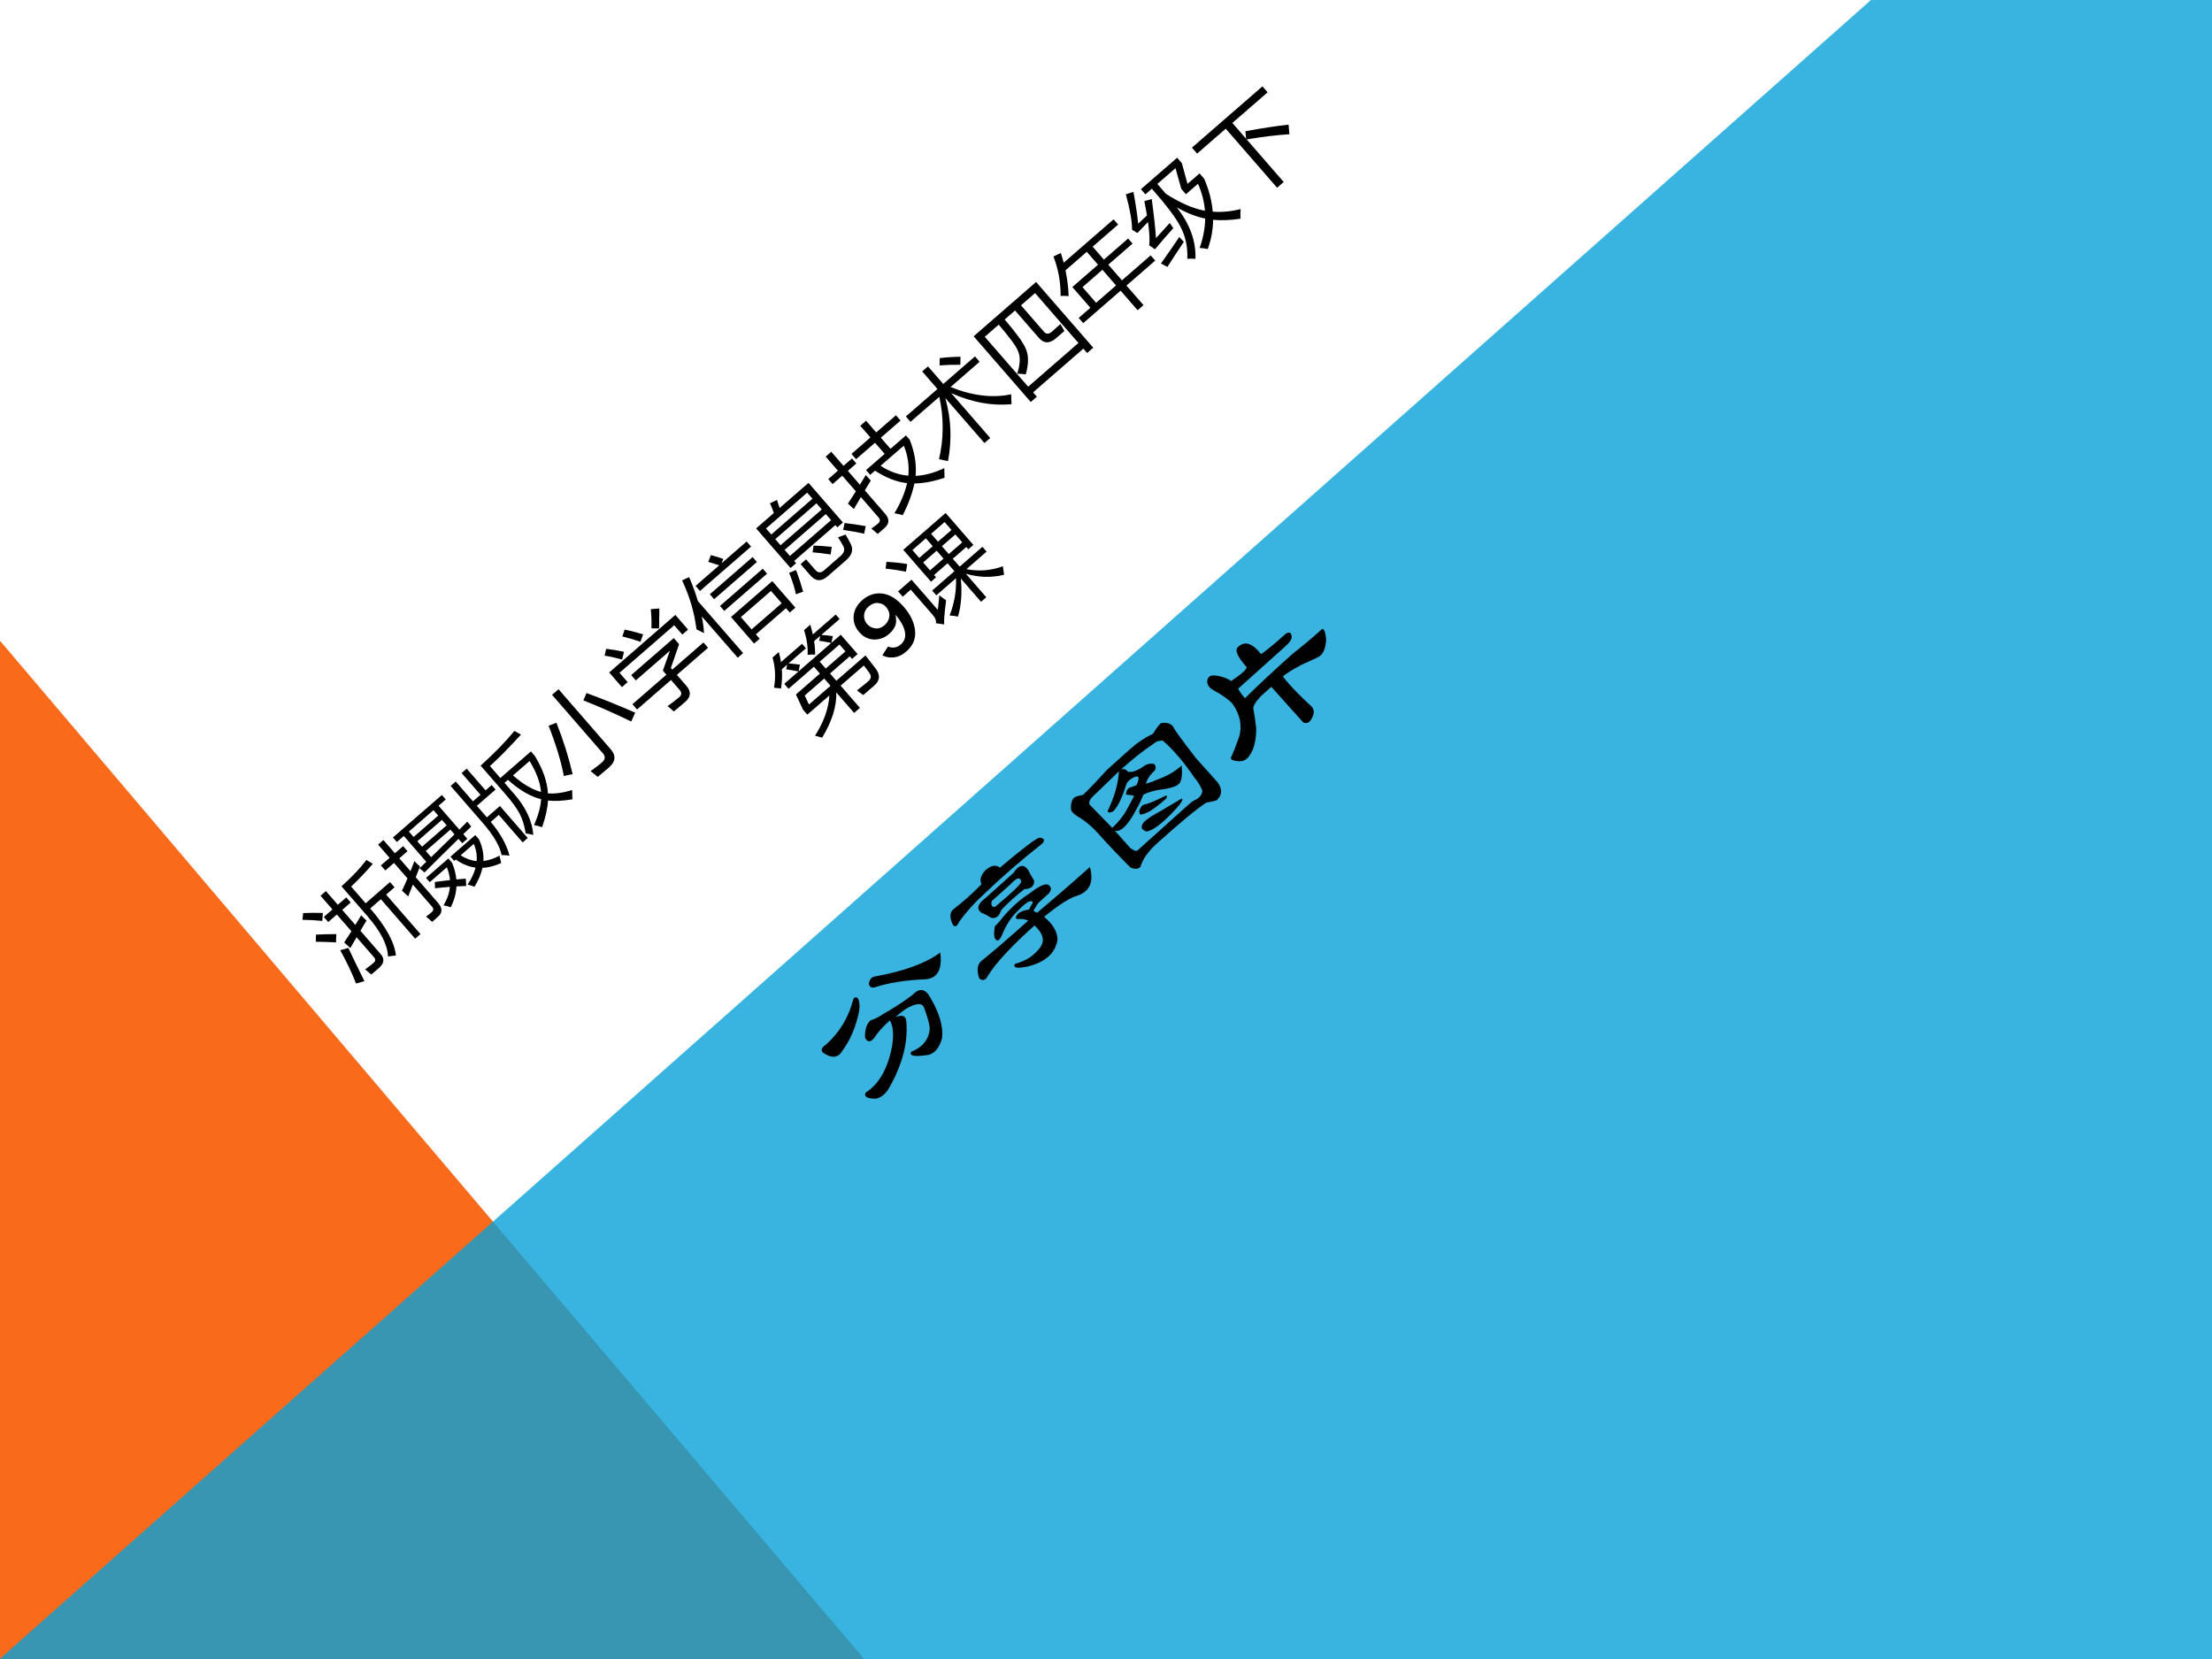 <?xml version="1.0" encoding="UTF-8" standalone="no"?>
<!DOCTYPE svg PUBLIC "-//W3C//DTD SVG 1.1//EN" "http://www.w3.org/Graphics/SVG/1.1/DTD/svg11.dtd">
<svg xmlns="http://www.w3.org/2000/svg" xmlns:xlink="http://www.w3.org/1999/xlink" version="1.1" width="720pt" height="540pt" viewBox="0 0 720 540">
<rect x="0" y="0" width="720" height="540" fill="#333333" stroke="none"/>
<g enable-background="new">
<g>
<g id="Layer-1" data-name="Artifact">
<clipPath id="cp0">
<path transform="matrix(1,0,0,-1,0,540)" d="M 0 0 L 720 0 L 720 540 L 0 540 Z " fill-rule="evenodd"/>
</clipPath>
<g clip-path="url(#cp0)">
<path transform="matrix(1,0,0,-1,0,540)" d="M 0 0 L 720 0 L 720 540 L 0 540 Z " fill="#ffffff" fill-rule="evenodd"/>
</g>
</g>
<g id="Layer-1" data-name="Artifact">
<clipPath id="cp1">
<path transform="matrix(1,0,0,-1,0,540)" d="M 0 0 L 720 0 L 720 540 L 0 540 Z " fill-rule="evenodd"/>
</clipPath>
<g clip-path="url(#cp1)">
<path transform="matrix(1,0,0,-1,0,540)" d="M 0 0 L 0 331.44 L 281.28 0 Z " fill="#f96a1b" fill-rule="evenodd"/>
</g>
</g>
<g id="Layer-1" data-name="Artifact">
<clipPath id="cp2">
<path transform="matrix(1,0,0,-1,0,540)" d="M -0 0 L 720 0 L 720 540 L -0 540 Z " fill-rule="evenodd"/>
</clipPath>
<g clip-path="url(#cp2)">
<path transform="matrix(1,0,0,-1,0,540)" d="M -.12 0 L 609.13 540.12 L 720 540.05 L 720 0 L -.12 0 Z " fill="#08a1d9" fill-opacity=".8" fill-rule="evenodd"/>
</g>
</g>
<g id="Layer-1" data-name="P">
<clipPath id="cp3">
<path transform="matrix(1,0,0,-1,0,540)" d="M -0 540 L 720 540 L 720 0 L -0 0 " fill-rule="evenodd"/>
</clipPath>
<g clip-path="url(#cp3)">
<path transform="matrix(1,0,0,-1,0,540)" d="M 111.15 251.51 C 114.69 254.69 117.39 257.56 119.27 260.1 L 121.34 258.83 C 119.39 256.52 117.04 254.06 114.3 251.42 L 119.02 245.99 L 126.95 252.89 L 128.43 251.19 L 125.69 248.81 L 136.86 235.96 L 135.13 234.46 L 123.97 247.31 L 120.5 244.29 C 125.63 238.39 128.42 233.29 128.87 228.98 C 127.97 228.91 127.11 228.8 126.3 228.65 C 126.17 232.43 123.91 236.84 119.53 241.88 Z M 112.03 233.24 C 112.84 234.47 113.63 235.68 114.39 236.87 L 109.65 242.32 L 106.84 239.88 L 105.4 241.53 L 108.21 243.98 L 104.33 248.44 L 106.08 249.96 L 109.96 245.5 L 112.72 247.9 L 114.16 246.24 L 111.39 243.84 L 115.66 238.93 C 116.31 239.99 116.95 241.04 117.57 242.08 C 118.2 241.39 118.78 240.81 119.31 240.36 C 118.61 239.2 117.94 238.09 117.31 237.04 L 123.92 229.44 C 125.22 227.94 125.05 226.46 123.43 224.99 C 122.75 224.4 121.89 223.67 120.83 222.78 C 120.18 223.37 119.52 223.93 118.84 224.45 C 120.15 225.42 121.08 226.15 121.63 226.63 C 122.26 227.17 122.3 227.77 121.74 228.42 L 116.07 234.93 C 115.32 233.67 114.64 232.5 114.03 231.42 Z M 110.74 230.71 C 111.7 230.94 112.58 231.19 113.37 231.46 C 115.33 227.33 117.08 223.73 118.62 220.65 L 115.9 219.86 C 114.55 223.33 112.83 226.95 110.74 230.71 Z M 102.85 235.79 C 105.1 235.9 107.31 235.95 109.47 235.95 L 109.37 233.25 C 107.56 233.36 105.37 233.43 102.79 233.47 Z M 98.657 242.8 C 100.79 242.89 102.94 242.9 105.09 242.84 L 104.91 240.24 C 102.81 240.46 100.66 240.58 98.459 240.6 Z M 136.54 257.37 C 137.28 258.07 138.02 258.77 138.76 259.48 L 131.44 267.9 L 129.17 265.93 L 127.9 267.4 L 143.82 281.23 L 145.09 279.77 L 142.75 277.73 L 149.51 269.97 C 150.37 270.83 151.24 271.69 152.1 272.56 C 152.55 271.98 152.98 271.45 153.39 270.98 L 150.8 268.48 L 152.11 266.97 L 150.46 265.53 L 149.23 266.95 C 145.52 263.34 141.85 259.7 138.2 256.03 Z M 130.84 250.09 C 131.43 251.31 132.03 252.64 132.64 254.08 L 128.25 259.12 L 125.42 256.66 L 123.98 258.31 L 126.82 260.77 L 123.08 265.07 L 124.8 266.57 L 128.54 262.27 L 131.21 264.59 L 132.65 262.94 L 129.98 260.62 L 133.61 256.44 C 134.03 257.47 134.45 258.55 134.88 259.7 C 135.61 258.95 136.22 258.38 136.71 257.97 C 136.26 256.83 135.79 255.66 135.32 254.47 L 142.58 246.12 C 144.03 244.45 144.06 242.99 142.67 241.72 C 142.13 241.2 141.46 240.6 140.66 239.93 C 140.05 240.51 139.39 241.08 138.68 241.65 C 139.49 242.24 140.09 242.71 140.48 243.05 C 141.14 243.63 141.21 244.21 140.69 244.81 L 134.38 252.07 C 133.89 250.81 133.39 249.53 132.88 248.22 Z M 147.84 259.77 L 146.63 261.16 L 154.7 268.18 L 155.91 266.79 C 157 264.47 157.48 262.13 157.35 259.75 C 159.04 259.94 160.78 260.51 162.57 261.47 C 162.75 260.63 162.94 259.84 163.14 259.1 C 161.04 258.13 159.01 257.6 157.04 257.51 C 156.6 255.48 155.73 253.44 154.44 251.37 C 153.76 251.64 153.02 251.87 152.2 252.08 C 153.47 253.96 154.34 255.79 154.79 257.59 C 152.57 257.88 150.42 258.75 148.36 260.22 Z M 141.6 250.87 L 141.53 252.91 C 143.21 253.14 144.85 253.35 146.47 253.52 C 146.36 254.9 146.02 256.3 145.45 257.7 L 139.88 252.85 L 138.67 254.24 L 145.94 260.57 L 147.15 259.17 C 147.92 257.34 148.38 255.53 148.54 253.74 C 149.58 253.83 150.6 253.92 151.6 254.01 L 151.77 251.62 C 150.7 251.59 149.63 251.54 148.58 251.48 C 148.46 249.18 147.84 246.92 146.72 244.7 C 146.01 244.94 145.23 245.14 144.37 245.31 C 145.56 247.3 146.26 249.31 146.45 251.33 C 144.81 251.2 143.19 251.05 141.6 250.87 Z M 147.94 268.42 L 146.6 269.97 L 138.59 263.01 L 140.34 261 C 142.9 263.49 145.44 265.97 147.94 268.42 Z M 137.38 264.4 L 145.39 271.36 L 143.85 273.13 L 135.84 266.17 Z M 134.63 267.57 L 142.64 274.53 L 141.1 276.3 L 133.09 269.34 Z M 154.21 265.31 L 149.93 261.59 C 151.61 260.51 153.35 259.89 155.15 259.72 C 155.31 261.63 155 263.49 154.21 265.31 Z M 156.44 290.79 C 160.97 294.87 164.63 298.63 167.43 302.09 L 169.59 300.9 C 165.57 296.52 162.2 293.11 159.47 290.65 L 162.86 286.75 L 172.82 295.42 L 174.05 294 C 176.71 289.67 178.14 285.6 178.34 281.77 C 180.54 281.56 183.17 281.92 186.25 282.83 C 186.24 281.7 186.27 280.7 186.32 279.83 C 183.2 279.3 180.55 279.17 178.37 279.43 C 178.24 276.95 177.6 274.06 176.46 270.76 C 175.65 271.03 174.78 271.25 173.85 271.44 C 175.22 274.64 175.98 277.46 176.14 279.87 C 172.66 280.7 169.06 282.8 165.33 286.17 L 164.21 285.19 L 167.35 281.58 C 171.15 277.21 173.24 272.76 173.6 268.24 C 172.75 268.46 171.91 268.62 171.11 268.72 C 170.73 271.19 170.08 273.32 169.16 275.11 C 168.26 276.85 166.74 278.94 164.61 281.4 Z M 171.78 267.23 L 170.13 265.8 L 162.35 274.75 L 159.74 272.48 C 162.94 268.64 164.97 264.97 165.83 261.48 C 165.1 261.62 164.25 261.68 163.27 261.66 C 162.7 264.62 160.66 268.1 157.17 272.11 L 146.68 284.18 L 148.34 285.62 L 153.94 279.17 L 156.4 281.31 L 150.26 288.37 L 151.91 289.8 L 158.05 282.74 L 160.03 284.47 L 161.31 283 L 155.21 277.71 L 158.48 273.95 L 162.73 277.65 Z M 172.38 292.3 L 166.98 287.61 C 170.06 284.86 173.1 283.06 176.11 282.21 C 175.85 285.28 174.61 288.64 172.38 292.3 Z M 178.57 303.77 L 181.1 304.77 C 183.34 299.15 185.1 293.56 186.39 288.01 C 185.56 287.88 184.61 287.67 183.53 287.39 C 182.68 292.02 181.03 297.48 178.57 303.77 Z M 189.88 312.03 L 190.92 314.42 C 196.08 312.52 201.35 310.39 206.75 308.04 L 205.48 305.15 C 199.69 307.94 194.49 310.23 189.88 312.03 Z M 179.7 313.83 L 181.8 315.66 L 198.82 296.08 C 200.59 294.04 200.37 292.05 198.15 290.12 C 197.27 289.35 196.08 288.36 194.57 287.13 C 193.86 287.73 193.09 288.35 192.24 289 C 193.88 290.17 195.1 291.11 195.9 291.81 C 197.02 292.78 197.14 293.77 196.26 294.77 Z M 205.85 310.78 L 216.91 320.39 L 215.76 321.71 L 218.05 328.18 L 206.95 318.53 L 205.45 320.26 L 219.31 332.31 L 221.04 330.32 L 218.37 322.57 L 218.82 322.05 L 228.97 330.88 L 230.47 329.15 L 220.32 320.33 L 223.42 316.76 C 225.03 314.9 224.9 313.16 223.03 311.53 C 221.99 310.63 220.76 309.58 219.33 308.4 C 218.81 308.89 218.14 309.48 217.3 310.16 C 218.67 311.13 219.93 312.1 221.1 313.09 C 221.93 313.78 221.96 314.57 221.2 315.45 L 218.4 318.67 L 207.35 309.06 Z M 198.28 321.11 L 219.82 339.84 L 223.96 335.07 L 222.1 333.44 L 219.45 336.49 L 201.65 321.01 L 204.29 317.97 L 202.43 316.34 Z M 212.04 335.48 C 212.11 337.53 212.04 339.61 211.83 341.72 L 214.62 341.95 C 214.61 339.9 214.58 337.73 214.52 335.44 Z M 202.56 332.84 L 203.32 335.07 C 205.37 334.64 207.38 334.13 209.33 333.54 L 208.47 331.09 C 206.71 331.72 204.74 332.3 202.56 332.84 Z M 196.8 326.59 L 197.31 328.81 C 199.19 328.59 201.13 328.27 203.12 327.85 L 202.5 325.32 C 200.46 325.89 198.56 326.31 196.8 326.59 Z M 237.94 339.17 L 251.37 350.85 L 258.89 342.21 L 257.07 340.62 L 255.84 342.04 L 246.04 333.52 L 247.27 332.11 L 245.45 330.52 Z M 226.7 335.16 C 226.03 340.61 224.47 345.91 222.02 351.08 L 224.32 352.16 C 225.47 349.45 226.42 346.85 227.16 344.36 L 241.88 327.43 L 240.14 325.91 L 228.42 339.38 C 228.8 337.48 229.05 335.66 229.16 333.9 C 228.34 334.35 227.51 334.77 226.7 335.16 Z M 250.95 347.66 L 241.15 339.14 L 244.64 335.13 L 254.44 343.65 Z M 226.4 349.29 L 234.11 355.99 C 232.93 356.39 231.74 356.77 230.54 357.12 L 231.4 359.32 C 232.71 358.96 234.05 358.55 235.42 358.08 L 234.87 356.65 L 243.03 363.74 L 244.46 362.09 L 227.84 347.64 Z M 231.05 346.57 L 244.98 358.68 L 246.37 357.07 L 232.44 344.96 Z M 234.35 342.77 L 248.28 354.88 L 249.68 353.27 L 235.75 341.16 Z M 246.12 368 L 251.89 373.02 C 251.5 374.16 251.07 375.21 250.62 376.18 L 252.89 377.29 C 253.21 376.39 253.5 375.51 253.76 374.65 L 263.17 382.83 L 274.38 369.93 L 272.56 368.35 L 271.92 369.08 L 258.51 357.42 L 259.14 356.69 L 257.33 355.11 Z M 260.59 356.37 L 262.38 357.93 L 265.4 354.46 C 266.25 353.48 267.19 353.45 268.23 354.35 L 273.47 358.91 C 274.73 360 275.09 361.07 274.54 362.11 C 274.2 362.82 273.61 363.81 272.77 365.1 C 273.56 365.37 274.37 365.67 275.21 366.01 C 275.97 364.76 276.54 363.73 276.92 362.9 C 277.86 361.09 277.34 359.32 275.35 357.6 L 269.4 352.43 C 267.36 350.65 265.48 350.73 263.79 352.69 Z M 254.07 362.52 L 267.49 374.18 L 265.76 376.17 L 252.35 364.51 Z M 257.11 359.03 L 270.52 370.69 L 268.8 372.67 L 255.39 361.01 Z M 262.74 379.64 L 249.33 367.98 L 251.04 366.02 L 264.45 377.68 Z M 256.86 353.55 L 259.1 354.46 C 260.05 351.96 260.82 349.61 261.42 347.39 C 260.73 347.18 259.95 346.9 259.08 346.56 C 258.66 348.6 257.92 350.93 256.86 353.55 Z M 274.45 367.51 L 274.9 369.76 C 277.07 369.52 279.36 369.18 281.79 368.75 L 281.28 366.28 C 278.95 366.8 276.68 367.21 274.45 367.51 Z M 264.49 360.22 L 264.82 362.42 C 266.55 362.37 268.52 362.23 270.74 362 L 270.36 359.52 C 268.01 359.88 266.05 360.11 264.49 360.22 Z M 283.24 385.44 L 281.89 386.99 L 287.96 392.27 L 284.82 395.88 L 278.65 390.53 L 277.16 392.25 L 283.32 397.61 L 280.01 401.41 L 281.9 403.05 L 285.21 399.25 L 291.63 404.83 L 293.13 403.11 L 286.71 397.53 L 289.85 393.91 L 294.88 398.28 L 296.11 396.87 C 297.74 392.75 298.37 388.83 298.03 385.1 C 301.01 385.25 304.12 386.09 307.37 387.63 C 307.38 386.42 307.4 385.37 307.44 384.5 C 303.98 383.31 300.71 382.69 297.64 382.63 C 296.93 379.27 295.66 375.84 293.84 372.34 C 293.07 372.56 292.17 372.75 291.13 372.93 C 293.15 376.29 294.52 379.55 295.25 382.73 C 291.85 383.12 288.37 384.47 284.81 386.8 Z M 276 376.07 C 276.9 377.44 277.76 378.78 278.58 380.07 L 274.15 385.16 L 271.01 382.43 L 269.6 384.06 L 272.74 386.79 L 268.76 391.37 L 270.57 392.95 L 274.56 388.37 L 277.32 390.77 L 278.74 389.14 L 275.97 386.74 L 279.9 382.22 C 280.56 383.3 281.19 384.35 281.8 385.38 C 282.46 384.63 283.01 384.03 283.45 383.58 C 282.8 382.52 282.16 381.46 281.5 380.38 L 288.12 372.76 C 289.58 371.09 289.52 369.57 287.96 368.18 C 287.34 367.62 286.59 366.96 285.69 366.21 C 285.02 366.79 284.34 367.37 283.64 367.95 C 284.65 368.67 285.39 369.23 285.87 369.64 C 286.54 370.23 286.57 370.88 285.96 371.58 L 280.21 378.2 C 279.45 376.92 278.7 375.63 277.94 374.32 Z M 294.18 394.94 L 286.63 388.38 C 289.5 386.51 292.51 385.43 295.66 385.16 C 295.98 388.53 295.49 391.8 294.18 394.94 Z M 329.15 411.66 C 329.14 410.52 329.18 409.45 329.28 408.45 C 322.93 407.82 316.38 409.01 309.62 412.04 L 322.32 397.43 L 320.43 395.79 L 307.69 410.44 C 309.59 403.8 309.89 396.96 308.58 389.92 C 307.78 390.11 306.8 390.31 305.65 390.52 C 307.21 397.26 307.24 404.03 305.74 410.83 L 296.38 402.7 L 294.86 404.45 L 305.14 413.38 L 300.17 419.1 L 302.06 420.74 L 307.03 415.02 L 317.35 423.99 L 318.86 422.25 L 309.41 414.02 C 316.49 411.17 323.07 410.38 329.15 411.66 Z M 305.83 421.07 L 305.88 423.44 C 308.06 423.7 310.31 423.85 312.64 423.88 L 312.59 421.27 C 310.27 421.29 308.01 421.23 305.83 421.07 Z M 316.92 430.54 L 337.25 448.22 L 355.85 426.82 L 353.86 425.1 L 352.63 426.52 L 336.27 412.29 L 337.5 410.87 L 335.51 409.15 Z M 342.42 432.07 C 343.16 432.71 344.06 433.52 345.14 434.51 L 346.47 432.27 L 343.75 429.91 C 341.66 428.09 339.78 428.13 338.13 430.04 L 330.39 438.94 L 327.01 436 C 330.85 431.54 333.13 428.4 333.85 426.57 C 334.86 424.35 334.87 421.54 333.88 418.14 C 333.05 418.27 332.12 418.35 331.1 418.37 C 332.12 421.5 332.19 423.98 331.31 425.81 C 330.84 427.2 328.76 430.03 325.08 434.32 L 320.54 430.38 L 334.67 414.13 L 351.03 428.36 L 336.91 444.6 L 332.33 440.62 L 339.84 431.98 C 340.55 431.16 341.41 431.19 342.42 432.07 Z M 351.11 436.51 L 354.91 439.82 L 349.04 446.57 L 357.4 453.84 L 353.75 458.04 L 346.81 452.01 C 347.41 449.17 347.75 446.37 347.84 443.62 C 347.05 443.7 346.17 443.72 345.22 443.67 C 345.27 448.13 344.49 452.41 342.89 456.52 L 345.29 457.66 C 345.64 456.59 345.95 455.53 346.23 454.49 L 362.47 468.61 L 363.95 466.91 L 355.66 459.71 L 359.32 455.5 L 367.2 462.36 L 368.64 460.71 L 360.75 453.85 L 365.19 448.75 L 374.54 456.88 L 376.02 455.18 L 366.66 447.05 L 372.21 440.67 L 370.29 439.01 L 364.75 445.39 L 352.59 434.81 Z M 356.78 441.44 L 363.27 447.09 L 358.84 452.19 L 352.35 446.54 Z M 383.03 472.51 C 387.29 467.12 389.32 461.53 389.12 455.75 C 388.06 455.82 387.18 455.83 386.46 455.76 C 386.63 459.64 385.88 463.14 384.2 466.27 C 382.82 469.02 379.73 473.12 374.93 478.57 L 372.82 476.74 L 371.37 478.42 L 383.15 488.66 L 384.69 486.89 L 386.53 480.15 L 390.45 483.56 L 391.96 481.81 C 393.53 478.17 394.45 474.6 394.74 471.1 C 397.6 470.88 400.63 471.16 403.83 471.93 C 403.75 471.07 403.73 470.02 403.76 468.81 C 400.54 468.32 397.57 468.2 394.86 468.45 C 394.83 465.22 394.25 462.05 393.12 458.93 C 392.17 459.13 391.29 459.25 390.48 459.29 C 391.63 462.55 392.23 465.73 392.29 468.85 C 389.24 469.49 386.16 470.71 383.03 472.51 Z M 384.52 478.49 L 382.62 485.26 L 376.72 480.13 C 377.71 479.01 378.63 477.94 379.48 476.93 C 384.23 473.9 388.47 472.06 392.21 471.41 C 391.96 474.4 391.21 477.32 389.94 480.18 L 386.02 476.77 Z M 376.26 462.48 C 377.75 464.08 379.25 465.73 380.76 467.42 C 381.15 466.85 381.53 466.28 381.9 465.73 C 379.61 463.18 377.62 460.89 375.94 458.85 L 374.06 460.15 C 374.28 461.79 374.15 464.32 373.67 467.73 C 372.53 466.59 371.38 465.4 370.21 464.15 L 368.47 465.24 C 368.52 467.83 367.85 471.67 366.46 476.76 L 368.93 477.54 C 369.69 473.4 370.21 469.94 370.47 467.19 C 371.33 467.99 372.28 468.89 373.34 469.89 C 373.1 471.32 372.82 472.87 372.49 474.54 L 374.89 475.22 C 375.65 469.55 376.11 465.3 376.26 462.48 Z M 377.88 454.23 C 379.88 457.02 381.87 459.89 383.85 462.86 C 384.35 462.32 384.84 461.8 385.34 461.29 C 383.31 458.26 381.53 455.53 380 453.13 Z M 387.97 491.94 L 410.92 511.89 L 412.61 509.95 L 401.13 499.98 L 405.61 494.83 L 405.38 497.29 C 410.83 498.29 415.52 499.01 419.43 499.43 L 419.7 496.31 C 415.64 496.06 411 495.5 405.79 494.62 L 417.84 480.76 L 415.69 478.89 L 398.98 498.11 L 389.65 490 Z "/>
</g>
</g>
<g id="Layer-1" data-name="P">
<clipPath id="cp4">
<path transform="matrix(1,0,0,-1,0,540)" d="M -0 540 L 720 540 L 720 0 L -0 0 " fill-rule="evenodd"/>
</clipPath>
<g clip-path="url(#cp4)">
<path transform="matrix(1,0,0,-1,0,540)" d="M 261.71 334.9 L 263.74 336.67 C 264.07 335.59 264.35 334.53 264.58 333.5 L 272.02 339.97 L 273.29 338.51 L 267.34 333.33 C 268.61 333.26 269.85 333.13 271.08 332.94 L 270.62 330.75 L 273.67 333.4 L 279.15 327.1 L 277.33 325.52 L 276.59 326.37 L 270.17 320.78 L 272.22 318.42 L 281.71 326.67 C 282.88 325.2 283.97 323.79 284.99 322.43 C 286.6 320.35 286.46 318.48 284.55 316.83 C 283.59 315.99 282.39 314.97 280.96 313.75 C 280.35 314.24 279.67 314.74 278.94 315.27 C 280.55 316.53 281.79 317.54 282.66 318.29 C 283.59 319.1 283.69 320 282.96 321 C 282.39 321.81 281.8 322.6 281.17 323.38 L 273.62 316.82 L 279.9 309.59 L 278.01 307.95 L 272.22 314.61 C 272.34 310.04 270.79 305.13 267.6 299.89 C 266.92 300.1 266.15 300.32 265.29 300.54 C 268.15 305 269.7 309.36 269.96 313.63 L 262.78 307.39 L 261.38 309 L 259.07 313.95 L 266.88 320.75 L 264.93 322.99 L 256.67 315.8 L 255.27 317.41 L 259.91 321.44 C 258.52 321.73 257.18 321.96 255.89 322.14 L 256.22 323.67 L 254.48 322.16 C 254.63 320.09 254.55 318 254.23 315.89 C 253.59 315.99 252.83 316.07 251.94 316.14 C 252.53 319.49 252.37 322.78 251.46 325.99 L 253.49 327.76 C 253.8 326.67 254.04 325.58 254.21 324.49 L 261.06 330.45 L 262.33 328.98 L 256.67 324.06 C 257.85 323.97 259.08 323.83 260.37 323.66 L 259.95 321.48 L 270.57 330.71 C 269.19 331.02 267.88 331.26 266.63 331.43 L 267 333.04 L 264.99 331.29 C 265.23 329.78 265.33 328.33 265.32 326.93 C 264.67 326.98 263.86 326.95 262.87 326.84 C 263.02 329.34 262.63 332.03 261.71 334.9 Z M 263.32 310.68 L 270.33 316.78 L 268.28 319.14 L 261.93 313.62 Z M 273.24 330.22 L 266.82 324.63 L 268.77 322.39 L 275.19 327.97 Z "/>
</g>
</g>
<g id="Layer-1" data-name="Span">
<clipPath id="cp5">
<path transform="matrix(1,0,0,-1,0,540)" d="M -0 540 L 720 540 L 720 0 L -0 0 " fill-rule="evenodd"/>
</clipPath>
<g clip-path="url(#cp5)">
<path transform="matrix(1,0,0,-1,0,540)" d="M 287.2 326.72 L 289.03 329.53 C 290.63 328.96 292.02 329.18 293.2 330.22 C 294.42 331.28 294.87 332.65 294.55 334.35 C 294.22 336.04 293.19 337.9 291.46 339.93 C 291.82 338.34 291.77 337.07 291.32 336.13 C 290.86 335.19 290.25 334.38 289.47 333.71 C 287.96 332.4 286.29 331.78 284.45 331.84 C 282.6 331.9 281.01 332.71 279.66 334.26 C 278.3 335.82 277.71 337.57 277.86 339.51 C 278.02 341.45 278.97 343.17 280.71 344.69 C 282.68 346.4 284.86 347.1 287.24 346.79 C 289.63 346.48 291.93 345.07 294.12 342.54 C 296.36 339.97 297.6 337.36 297.86 334.72 C 298.11 332.07 297.17 329.83 295.04 327.98 C 293.69 326.8 292.3 326.15 290.88 326.02 C 289.45 325.88 288.23 326.12 287.2 326.72 Z M 287.94 336.51 C 288.79 337.25 289.3 338.17 289.46 339.28 C 289.63 340.39 289.26 341.46 288.35 342.5 C 287.73 343.22 286.88 343.62 285.82 343.72 C 284.75 343.83 283.72 343.45 282.74 342.59 C 281.82 341.79 281.32 340.85 281.25 339.76 C 281.18 338.67 281.52 337.69 282.27 336.84 C 282.92 336.08 283.79 335.63 284.87 335.47 C 285.95 335.32 286.98 335.66 287.94 336.51 Z "/>
</g>
</g>
<g id="Layer-1" data-name="P">
<clipPath id="cp6">
<path transform="matrix(1,0,0,-1,0,540)" d="M -0 540 L 720 540 L 720 0 L -0 0 " fill-rule="evenodd"/>
</clipPath>
<g clip-path="url(#cp6)">
<path transform="matrix(1,0,0,-1,0,540)" d="M 326.44 355.69 C 326.56 354.75 326.69 353.82 326.82 352.91 C 322.67 351.91 318.52 352.03 314.38 353.25 L 321.03 345.6 L 319.33 344.12 L 312.74 351.7 C 313.2 347.18 312.9 343.04 311.83 339.3 C 310.87 339.48 309.96 339.61 309.11 339.66 C 310.66 343.74 311.35 347.78 311.17 351.79 L 304.77 346.22 L 303.42 347.78 L 310.67 354.08 L 308.43 356.66 L 304.04 352.84 L 304.69 352.08 L 303.04 350.65 L 294.01 361.04 L 307.8 373.02 L 316.83 362.63 L 315.18 361.2 L 314.52 361.95 L 310.13 358.13 L 312.37 355.56 L 319.78 362.01 L 321.14 360.45 L 314.57 354.74 C 318.67 353.95 322.63 354.27 326.44 355.69 Z M 307.96 344.6 C 307.69 342.54 307.48 340.7 307.36 339.1 C 307.31 338.26 307.3 337.48 307.33 336.75 L 304.67 337.14 C 304.76 338.02 304.42 338.91 303.64 339.8 L 296.45 348.07 L 293.83 345.79 L 292.33 347.51 L 296.7 351.31 L 305.24 341.49 C 305.43 342.86 305.6 344.45 305.75 346.24 C 306.46 345.67 307.2 345.13 307.96 344.6 Z M 307.46 370.08 L 303.07 366.26 L 305.31 363.68 L 309.7 367.5 Z M 308.82 359.65 L 313.21 363.46 L 310.97 366.04 L 306.58 362.22 Z M 299.21 358.39 L 303.61 362.21 L 301.37 364.78 L 296.98 360.96 Z M 302.72 354.35 L 307.12 358.17 L 304.88 360.74 L 300.49 356.92 Z M 288.55 357.12 C 291.15 356.98 293.41 356.74 295.3 356.4 L 294.89 353.92 C 292.55 354.38 290.34 354.71 288.26 354.92 Z "/>
</g>
</g>
<g id="Layer-1" data-name="P">
<clipPath id="cp7">
<path transform="matrix(1,0,0,-1,0,540)" d="M -0 540 L 720 540 L 720 0 L -0 0 " fill-rule="evenodd"/>
</clipPath>
<g clip-path="url(#cp7)">
<path transform="matrix(1,0,0,-1,0,540)" d="M 287.65 210.04 C 291.15 212.04 294.24 214.06 296.94 216.11 C 299.27 218.57 301.24 218.27 302.87 215.19 C 305.79 210.25 307.05 205.9 306.64 202.14 C 305.89 199.19 304.49 197.38 302.46 196.69 C 297.84 195.94 295.87 196.25 296.54 197.61 C 300.41 199.19 302.44 201.77 302.63 205.35 C 302.51 206.75 301.93 208.87 300.89 211.71 C 300.39 213.53 298.6 213.63 295.53 212 C 294.29 211.27 292.94 210.25 291.48 208.94 C 293.71 209.81 294.88 209.35 294.99 207.55 C 295.62 200.94 293.85 193.87 289.66 186.33 C 288.54 184.2 287.08 182.88 285.26 182.38 C 282.27 182.35 281.11 183.01 281.78 184.37 C 286.11 187.12 288.97 192.14 290.36 199.44 C 290.98 203.39 290.73 206.19 289.62 207.84 C 287.32 205.77 285.63 203.87 284.54 202.14 C 283.26 200.62 282.27 200.67 281.56 202.3 C 281.5 204.89 282.1 206.75 283.35 207.88 C 284.57 208.21 286 208.93 287.65 210.04 Z M 279.63 210.77 C 278.55 205.65 276.73 201.37 274.15 197.92 C 272.83 195.6 270.73 195.42 267.85 197.37 C 267.1 198.21 267.44 199.08 268.89 200 C 273.28 203.95 276.24 208.86 277.75 214.76 C 278.19 215.53 278.69 215.6 279.26 214.97 C 279.8 213.95 279.92 212.55 279.63 210.77 Z M 284.53 218.57 C 283.52 218.43 282.95 218.86 282.81 219.86 C 283.08 221.24 283.72 222 284.72 222.15 C 294.17 223.83 301.29 226.43 306.06 229.96 C 306.76 224.54 305.21 221.64 301.4 221.25 C 294.82 221 289.19 220.11 284.53 218.57 Z M 326.39 241.4 C 329.16 244.64 331.98 247.18 334.87 249.01 C 338.2 251.62 340.34 252.6 341.3 251.95 C 342.26 251.3 342.31 250.4 341.46 249.25 C 340.41 248.31 339.36 247.37 338.32 246.43 C 337.9 246.06 337.25 245.1 336.37 243.55 L 337.53 242.89 C 343.79 248.13 349.53 253.1 354.76 257.79 C 356.09 252.94 354.73 249.83 350.67 248.46 C 348.25 247.79 344.64 245.5 339.85 241.57 C 342.71 239.23 344.17 236.76 344.23 234.17 C 343.61 230.22 340.98 227.47 336.31 225.93 C 334.89 225.41 333.28 225.1 331.48 225 C 330.29 225.06 329.91 225.48 330.35 226.25 C 332.17 226.75 333.8 227.46 335.25 228.38 C 337.95 230.42 339.34 232.24 339.43 233.83 C 339.51 235.42 338.61 237.06 336.71 238.75 C 329.17 231.99 324.09 226.49 321.47 222.25 C 320.8 220.89 319.89 220.64 318.74 221.5 C 317.89 224.14 318.09 226.02 319.35 227.15 C 323.09 230.13 328.21 234.53 334.7 240.36 C 333.53 240.82 332.44 240.98 331.44 240.83 C 330.65 240.87 330.47 241.28 330.91 242.06 C 331.56 243.02 332.89 243.64 334.89 243.93 L 336.21 246.25 C 335.67 247.27 334.14 246.46 331.6 243.81 C 329.3 241.74 327.46 238.96 326.07 235.45 C 325.17 233.5 324.36 233.35 323.66 234.98 C 323.51 235.98 323.58 237.17 323.85 238.55 C 324.69 239.3 325.53 240.25 326.39 241.4 Z M 325.48 257.59 C 332.57 263.57 336.83 266.83 338.25 267.35 C 339.84 267.26 340.21 266.65 339.35 265.5 C 332.27 259.91 325.9 254.38 320.23 248.91 C 317.3 246.28 314.65 243.33 312.28 240.08 C 311.38 238.13 310.57 237.98 309.86 239.61 C 308.99 241.85 309.27 243.42 310.72 244.34 C 313.63 246.58 316.56 249.2 319.51 252.23 C 318.78 253.47 319.16 254.94 320.65 256.65 C 322.53 258.34 324.14 258.65 325.48 257.59 Z M 320.76 247.68 L 329.86 255.85 C 331.6 258.55 333.21 258.86 334.69 256.79 C 335.05 255.97 335.68 254.84 336.6 253.4 C 336.7 251.6 335.66 250.66 333.46 250.58 C 330.76 248.54 328.25 246.28 325.93 243.82 C 325.21 241.67 324.07 240.83 322.5 241.31 C 321.54 241.96 320.48 242.52 319.31 242.98 C 317.78 244.26 318.27 245.83 320.76 247.68 Z M 322.79 246.68 C 322.52 245.3 322.89 244.68 323.89 244.83 C 329.52 249.5 332.36 252.23 332.4 253.03 C 332.09 254.64 330.98 254.4 329.07 252.31 Z M 356.02 281.03 C 354.76 279.9 354.31 278.93 354.67 278.11 L 362.03 270.55 C 363.49 271.86 364.87 273.48 366.17 275.4 C 367.05 276.95 368.05 278.78 369.16 280.91 C 368.57 281.15 367.69 281.29 366.49 281.36 C 366.56 282.55 367 283.32 367.82 283.68 C 368.42 283.84 369.13 284.1 369.95 284.46 C 371.08 286.99 370.73 287.8 368.89 286.9 C 367.86 286.36 367.13 285.71 366.69 284.93 C 365.24 280.23 363.78 277.22 362.32 275.91 C 361.29 275.37 360.7 275.4 360.53 276 C 362.77 280.66 364 284.98 364.22 288.95 Z M 364.84 289.51 C 365.66 289.87 366.44 289.63 367.2 288.79 C 368.57 288.51 370.4 289.21 372.69 290.88 C 373.71 291.42 374.71 291.57 375.7 291.32 C 376.26 290.69 376.32 289.99 375.88 289.22 C 374.42 287.9 373.44 286.46 372.96 284.89 C 374.17 285.22 375.59 285.75 377.23 286.45 C 380.07 287.49 382.54 288.95 384.63 290.83 C 384.88 288.03 384.68 286.15 384.03 285.19 C 383.38 284.23 381.55 283.53 378.54 283.1 C 376.13 282.83 374.01 282.25 372.17 281.35 C 371.48 279.59 370.69 277.94 369.81 276.4 C 367.15 271.36 364.84 269.1 362.87 269.6 L 367.94 263.95 C 369.09 263.09 369.88 262.85 370.29 263.23 L 387.25 278.44 C 387.88 279.01 388.6 279.47 389.41 279.82 C 390.65 280.55 391.3 281.51 391.36 282.7 C 390.65 284.33 389.83 285.67 388.89 286.72 C 385.39 291.89 381.92 295.96 378.5 298.93 C 377.31 299 376.29 298.65 375.46 297.9 C 372.15 295.69 368.61 292.89 364.84 289.51 Z M 377.91 304.64 C 379.92 304.93 381.29 304.46 382.02 303.22 C 382.18 302.62 384.59 299.3 389.25 293.27 L 396.29 285.42 C 397.96 283.14 397.85 281.16 395.97 279.47 C 394.76 279.13 393.65 278.89 392.64 278.75 C 389.55 276.73 384.23 272.33 376.69 265.57 C 373.76 262.94 371.93 260.35 371.2 257.8 C 370.36 257.05 369.26 257.01 367.9 257.68 C 364.31 261.26 360.83 264.93 357.45 268.7 C 355.75 270.59 353.95 272.18 352.03 273.48 C 349.71 274.8 348.57 275.85 348.61 276.65 C 348.51 278.45 348.88 279.72 349.72 280.47 C 350.53 280.83 351.44 281.08 352.45 281.22 C 353.91 282.54 356.55 285.28 360.36 289.46 L 367.9 296.22 C 370.2 298.29 372.68 299.94 375.33 301.19 C 376.22 302.74 377.07 303.89 377.91 304.64 Z M 373.2 278.31 C 374.41 278.64 376.45 279.52 379.32 280.96 C 379.93 281.13 380.01 280.83 379.57 280.05 C 377.89 278.55 376.23 277.25 374.58 276.14 C 373.34 275.41 372.22 274.97 371.22 274.83 C 370.66 275.46 370.7 276.25 371.35 277.21 C 371.58 277.8 372.2 278.16 373.2 278.31 Z M 377.24 275.7 C 380.95 277.89 383.41 279.35 384.65 280.08 C 385.23 279.85 384.57 278.69 382.67 276.6 C 378.65 272.24 375.53 269.82 373.31 269.34 C 372.33 269.59 371.76 270.02 371.59 270.63 C 371.63 271.42 371.97 272.1 372.6 272.66 C 373.64 273.6 375.19 274.61 377.24 275.7 Z M 410.49 327.08 C 412.36 328.37 415.07 330.61 418.62 333.81 C 419.65 334.35 420.23 334.12 420.38 333.11 C 420.73 332.3 420.07 331.14 418.4 329.64 L 403.01 315.83 C 403.56 314.8 404.3 313.77 405.24 312.72 C 408.82 316.31 413.95 321.11 420.65 327.12 C 423.77 329.54 427.01 332.26 430.35 335.26 C 430.96 335.43 431.4 334.31 431.67 331.91 C 431.49 328.73 430.59 326.79 428.96 326.08 C 427.12 325.18 425.38 324.38 423.75 323.67 C 420.68 322.04 418.62 320.76 417.57 319.82 C 419.61 317.12 422.72 313.87 426.9 310.06 C 427.84 309.01 427.87 307.71 426.99 306.17 C 426.32 304.81 425.4 304.36 424.23 304.82 L 413.8 316.44 L 410.35 313.34 C 408.44 311.25 407.67 309.8 408.02 308.99 C 408.33 307.38 408.62 305.37 408.89 302.96 C 408.88 299.18 408.23 296.33 406.93 294.41 C 406.05 292.86 404.82 292.13 403.23 292.22 C 401.64 292.3 400.76 292.65 400.6 293.26 C 401.5 295.2 402.42 297.54 403.37 300.28 C 404.36 303.81 403.65 307.33 401.25 310.85 C 399.94 312.31 397.83 313.82 394.92 315.37 C 393.38 316.25 392.74 317.38 393.01 318.76 C 393.27 319.74 393.99 320.2 395.18 320.14 C 397.17 320.03 399.03 319.43 400.76 318.34 C 404.07 320.55 405.74 322.06 405.78 322.85 C 402.59 326.41 401.72 328.65 403.16 329.56 C 405.25 331.44 407.7 330.61 410.49 327.08 Z "/>
</g>
</g>
</g>
</g>
</svg>

